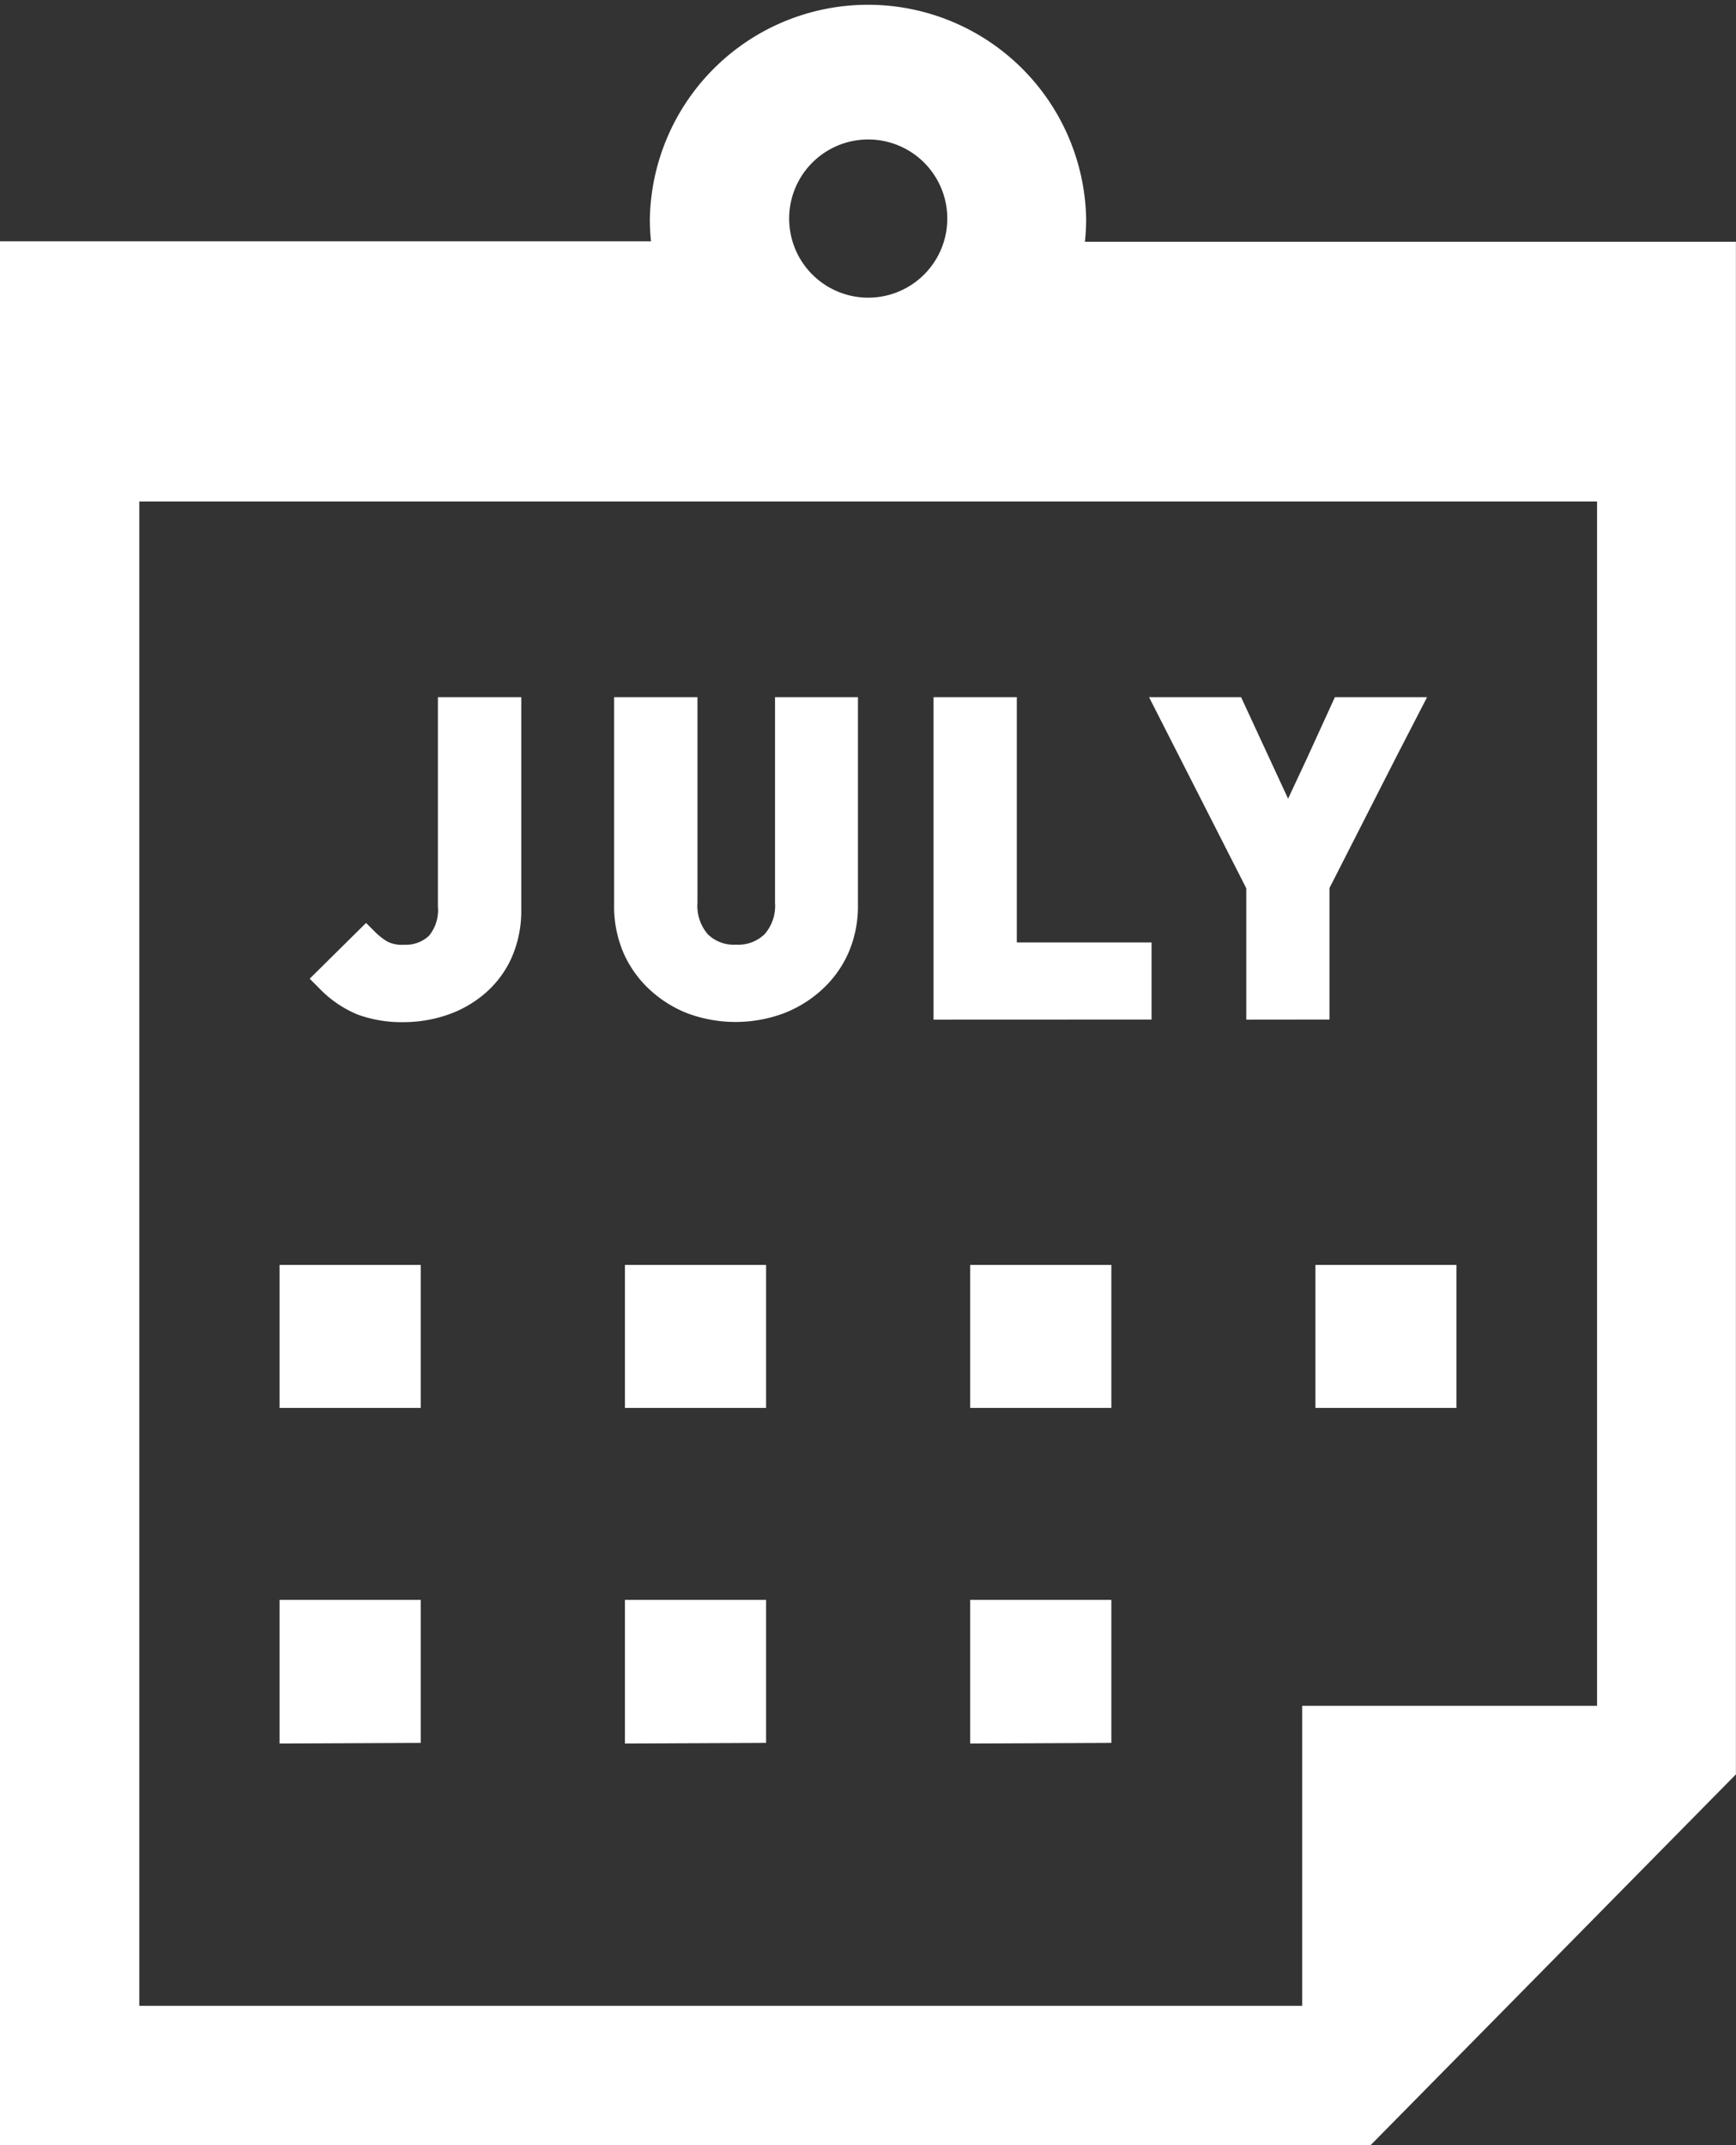 <svg xmlns="http://www.w3.org/2000/svg" viewBox="1079 1581 19.429 24">
  <rect x="1079" y="1581" width="19.429" height="24" fill="#333333" stroke="none"/>
  <defs>
    <style>
      .cls-1 {
        fill: #fff;
      }
    </style>
  </defs>
  <path id="結合_9" data-name="結合 9" class="cls-1" d="M0,24V4.052H0V2.7H7.286V2.7a2.367,2.367,0,0,1-.013-.254,2.442,2.442,0,0,1,4.883,0,2.306,2.306,0,0,1-.014.259h7.286V4.468h0V19.852L17.87,21.433l-.994,1.009L15.34,24Zm1.559-1.558H14.574V19.085h3.3V5.611H1.559Zm7.273-20a.9.9,0,0,0,.038.26.885.885,0,1,0-.038-.26Zm2.026,17.065V17.9h1.58v1.6Zm-3.864,0V17.9h1.58v1.6Zm-3.865,0V17.9h1.58v1.6Zm11.593-3.755v-1.6H16.3v1.6Zm-3.864,0v-1.6h1.58v1.6Zm-3.864,0v-1.6h1.58v1.6Zm-3.865,0v-1.6h1.58v1.6Zm4.585-4.407a1.34,1.34,0,0,1-.433-.264,1.239,1.239,0,0,1-.3-.413,1.316,1.316,0,0,1-.108-.538V7.8h.933v2.3a.486.486,0,0,0,.115.352.414.414,0,0,0,.317.117.422.422,0,0,0,.32-.118.48.48,0,0,0,.116-.351V7.8h.928v2.326a1.309,1.309,0,0,1-.108.538,1.231,1.231,0,0,1-.3.413,1.344,1.344,0,0,1-.433.264,1.549,1.549,0,0,1-1.057,0ZM4,11.35a1.271,1.271,0,0,1-.434-.3l-.1-.1.005-.005.006-.006.62-.613.005.005h0l.094.094a.7.7,0,0,0,.142.111.362.362,0,0,0,.182.034.38.38,0,0,0,.281-.1.452.452,0,0,0,.1-.328V7.8h.933v2.373a1.307,1.307,0,0,1-.109.544,1.145,1.145,0,0,1-.3.4,1.286,1.286,0,0,1-.422.239,1.515,1.515,0,0,1-.487.08A1.434,1.434,0,0,1,4,11.35Zm9.948.058V9.938L12.86,7.8h.008l0,0,.322,0h.7l.526,1.136.208-.445.316-.691h1.028l0,.007h0l-.337.653-.752,1.476v1.471Zm-3.5,0V7.8h.932v2.744h1.508v.863Z" transform="translate(1079 1581)"/>
</svg>
